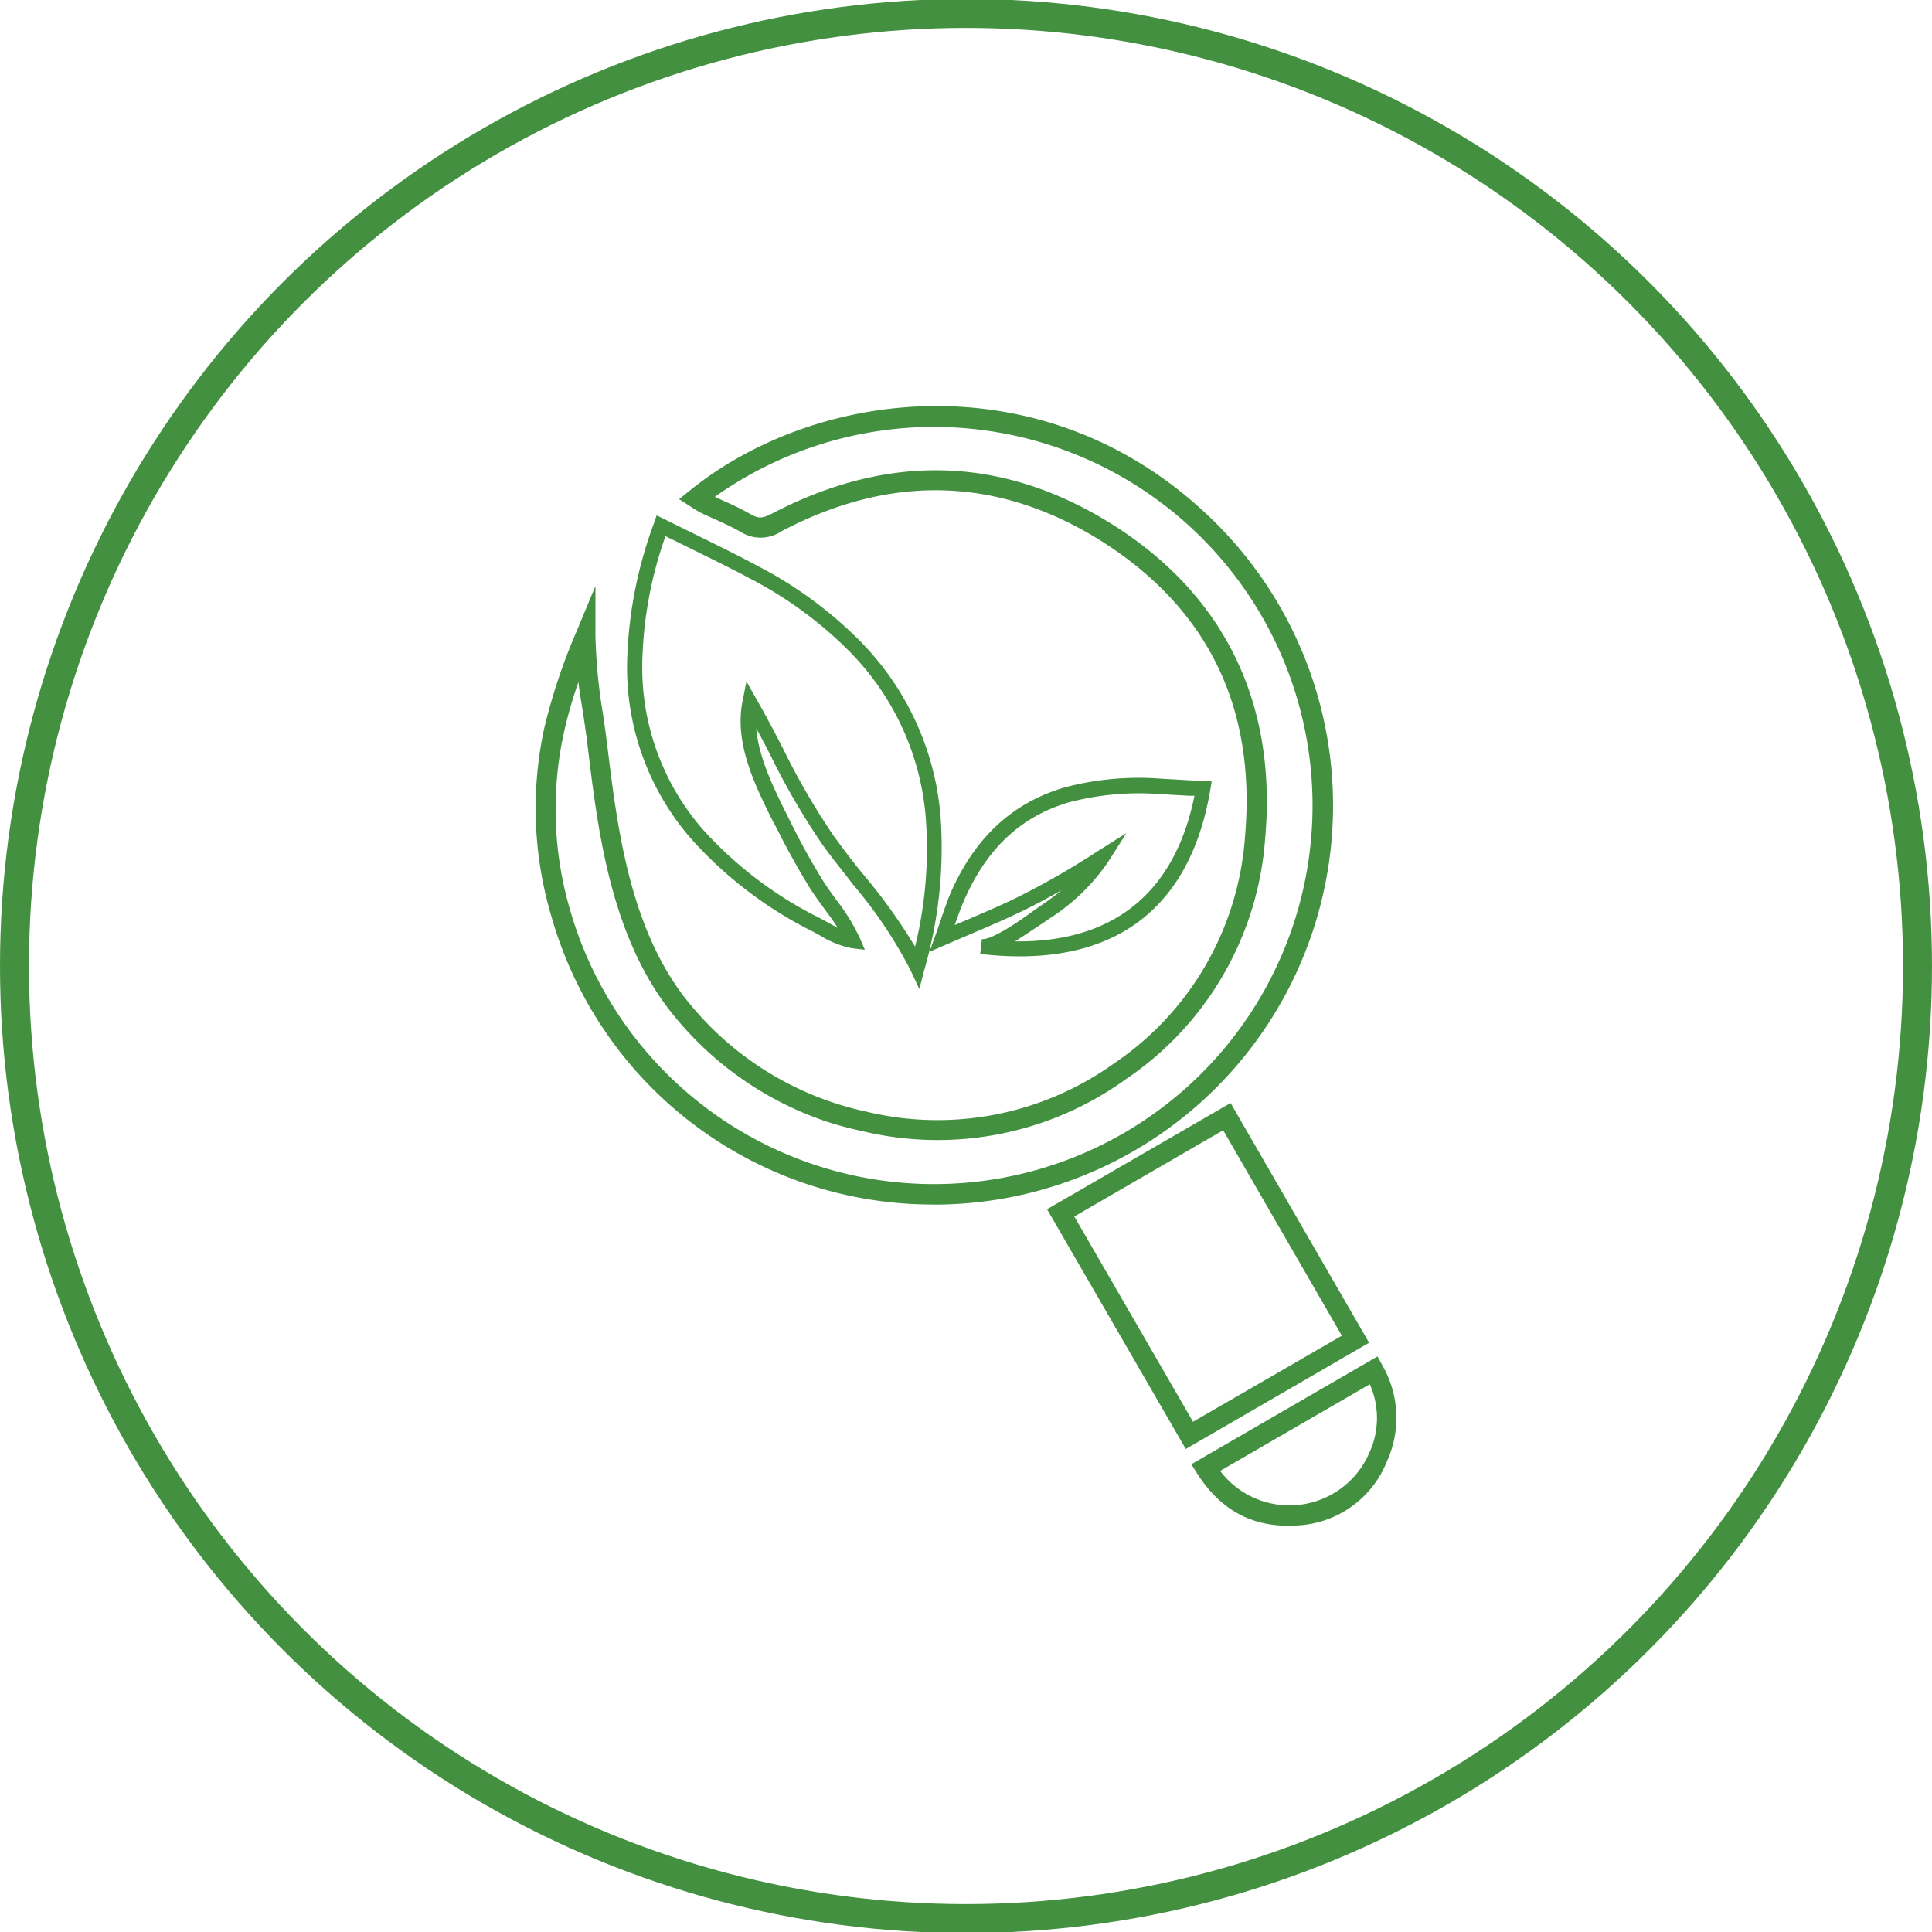 <?xml version="1.0" encoding="UTF-8"?>
<svg xmlns="http://www.w3.org/2000/svg" id="Layer_1" data-name="Layer 1" viewBox="0 0 200 200">
  <defs fill="#439040">
    <style>.cls-1{fill:none;stroke:#439040;stroke-miterlimit:10;stroke-width:3px;}</style>
  </defs>
  <ellipse class="cls-1" cx="100" cy="100" rx="98.5" ry="98.61" fill="#439040"></ellipse>
  <path d="M96.51,124.69A41,41,0,0,1,57.12,95a39.22,39.22,0,0,1-.8-19.53,60.36,60.36,0,0,1,3.32-10l2-4.81v5.2a57.65,57.65,0,0,0,.76,7.94c.16,1.08.32,2.17.45,3.25,1,8.2,2.22,18.42,7.77,25.87A32.44,32.44,0,0,0,89.7,115.08a31.38,31.38,0,0,0,25.63-5,30.92,30.92,0,0,0,13.55-23.44C130.06,73.24,125.05,63,114,56c-10.58-6.63-21.72-7-33.11-1a3.86,3.86,0,0,1-4.2.07c-.85-.49-1.74-.89-2.68-1.32-.48-.22-1-.43-1.43-.66a7.63,7.63,0,0,1-.73-.42l-1.55-1,1.15-.92c13-10.5,36-13.38,52.89,1.95a41.31,41.31,0,0,1-27.82,72ZM59.88,70.6A46.52,46.52,0,0,0,58.34,76a37.07,37.07,0,0,0,.76,18.49A39.19,39.19,0,1,0,74,51.43l.89.41a30.54,30.54,0,0,1,2.87,1.42c.74.43,1.2.41,2.21-.12,12.08-6.3,23.91-5.92,35.15,1.13,11.61,7.28,17.09,18.52,15.85,32.5a32.88,32.88,0,0,1-14.41,24.94,33.3,33.3,0,0,1-27.26,5.39,36.4,36.4,0,0,1-3.75-1A34.53,34.53,0,0,1,69,104.16c-5.87-7.9-7.14-18.42-8.16-26.87-.13-1.06-.28-2.13-.44-3.2S60,71.78,59.88,70.6Z" fill="#439040"></path>
  <path d="M95.17,102.39l-.89-1.91a46.39,46.39,0,0,0-6-8.94c-1-1.33-2.14-2.7-3.13-4.09a74.34,74.34,0,0,1-5.34-9.16c-.49-1-1-1.92-1.52-2.89.24,3,1.76,6.1,3.14,8.88l.41.83c1,2,2.08,4,3.32,6,.43.7.94,1.39,1.48,2.13A20.41,20.41,0,0,1,89,97.09l.53,1.23-1.34-.16a9.72,9.72,0,0,1-3.35-1.35l-.61-.33a42.07,42.07,0,0,1-12.72-9.69,27,27,0,0,1-6.59-18.32,44.4,44.4,0,0,1,2.77-14.29l.29-.83.79.39,3.06,1.51c2.22,1.09,4.53,2.22,6.74,3.41a42.11,42.11,0,0,1,10.25,7.49,29.13,29.13,0,0,1,8.61,19.43,45.59,45.59,0,0,1-1.73,14.77ZM77.27,70.54l1,1.77c1,1.74,1.94,3.53,2.83,5.26a72.77,72.77,0,0,0,5.23,9c1,1.36,2,2.71,3.08,4A58.49,58.49,0,0,1,94.73,98,42.71,42.71,0,0,0,95.9,85.67a27.64,27.64,0,0,0-8.16-18.43A41.24,41.24,0,0,0,77.86,60c-2.19-1.17-4.38-2.24-6.7-3.38l-2.27-1.12a41.8,41.8,0,0,0-2.4,13,25.51,25.51,0,0,0,6.21,17.3A40.66,40.66,0,0,0,85,95.11l.64.35c.36.2.72.4,1.08.58-.41-.65-.89-1.29-1.35-1.92s-1.08-1.47-1.55-2.22c-1.26-2.06-2.4-4.11-3.39-6.11L80,85c-1.88-3.78-4-8.07-3.13-12.43Z" fill="#439040"></path>
  <path d="M122.75,150l-14.36-24.82,19-11L141.73,139Zm-11.54-24.07,12.29,21.25,15.41-8.91L126.62,117Z" fill="#439040"></path>
  <path d="M105.58,99a34.81,34.81,0,0,1-4.11-.25h0l.18-1.54c1.09.12,4.25-2.12,5.44-3l.78-.54q1.08-.73,2-1.5c-1.29.73-2.67,1.48-4.1,2.17-1.78.86-3.56,1.62-5.44,2.42l-2.47,1.06-1.64.71.61-1.69.45-1.29c.31-.93.64-1.89,1-2.81,2.5-5.89,6.36-9.54,11.8-11.19a29.83,29.83,0,0,1,10.12-.94l3,.17,2.24.12-.15.86C123.37,93.1,116.57,99,105.58,99Zm-.49-1.55c10.15.12,16.52-5,18.56-15.07l-.51,0-3-.17a28.59,28.59,0,0,0-9.6.88c-5,1.51-8.5,4.88-10.82,10.31-.33.77-.6,1.55-.88,2.36l.87-.37c1.86-.79,3.62-1.54,5.36-2.38a82,82,0,0,0,8.54-4.88l3-1.89-1.91,3a21,21,0,0,1-6,5.81l-.75.52C107,96.19,106,96.87,105.09,97.44Z" fill="#439040"></path>
  <path d="M133.31,157.94c-4,0-7.12-1.83-9.41-5.45l-.57-.91,19.27-11.16.51.94a10.85,10.85,0,0,1,.49,9.86,10.53,10.53,0,0,1-9.52,6.7C133.82,157.94,133.56,157.94,133.31,157.94Zm-7-5.67a9,9,0,0,0,15.44-1.87,8.58,8.58,0,0,0,.05-7.1Z" fill="#439040"></path>
</svg>
